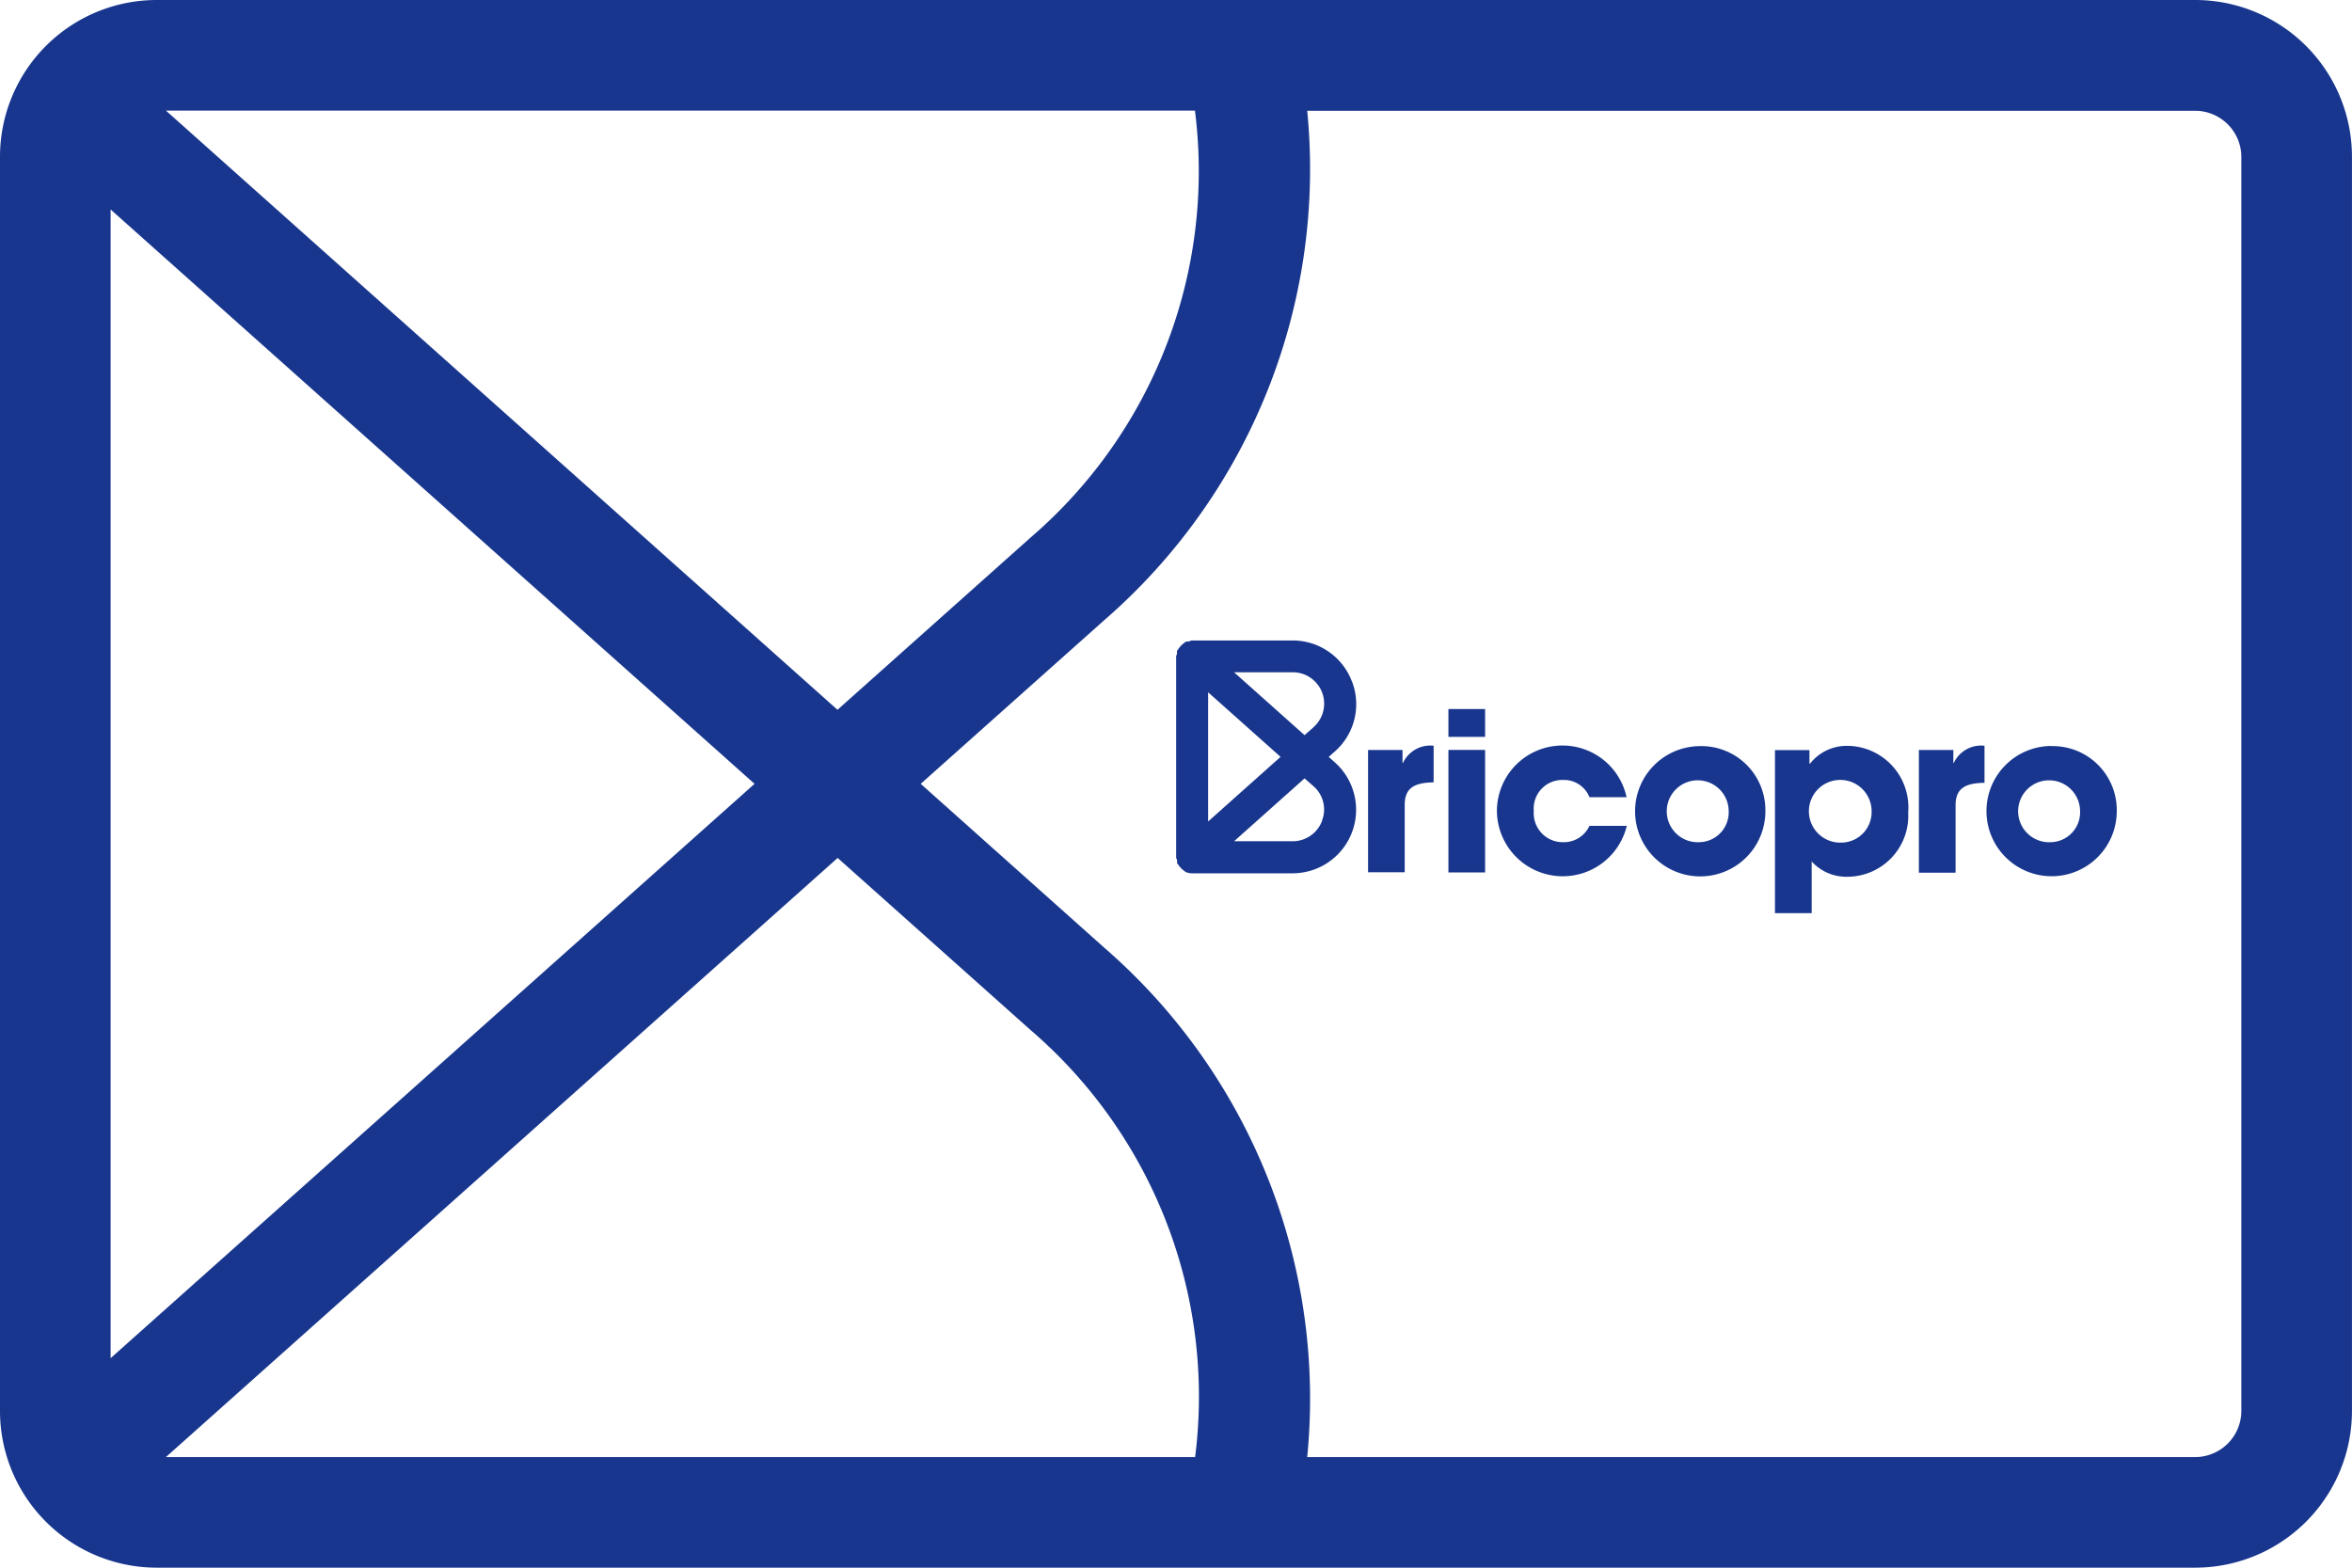 <svg xmlns="http://www.w3.org/2000/svg" width="60.001" height="40" viewBox="0 0 60.001 40">
  <path id="Tracé_405" data-name="Tracé 405" d="M34.488,17.388a1.614,1.614,0,0,0-1.521-1.046H30.409c-.028,0-.049.018-.075.023a.369.369,0,0,0-.092.013c-.013,0-.018.018-.03.025a.615.615,0,0,0-.159.169c-.006.013-.02.02-.026.034s0,.047,0,.07-.023.048-.023.075v5.123c0,.027.018.049.023.075s0,.047,0,.07.02.02.026.033a.4.4,0,0,0,.078.1.384.384,0,0,0,.082.07c.012.007.017.02.03.025a.4.4,0,0,0,.167.036h2.558a1.621,1.621,0,0,0,1.087-2.829l-.159-.141.159-.141a1.607,1.607,0,0,0,.435-1.784m-3.67.276,1.848,1.648-1.848,1.649Zm2.906,3.282a.8.8,0,0,1-.758.519H31.482l.963-.859.835-.745.228.2a.786.786,0,0,1,.216.881m-.216-2.384-.228.2-.835-.745-.963-.859h1.485a.8.8,0,0,1,.542,1.4m3.064.467v.941c-.434.011-.738.1-.738.575v1.719H34.9V19.136h.879v.332h.011a.77.77,0,0,1,.783-.44m15.743.006A1.662,1.662,0,1,0,54,20.7a1.633,1.633,0,0,0-1.685-1.662m0,2.451a.79.79,0,1,1,.749-.789.762.762,0,0,1-.749.789m-8.964-2.451A1.662,1.662,0,1,0,45.036,20.7a1.634,1.634,0,0,0-1.685-1.662m0,2.451A.79.79,0,1,1,44.1,20.7a.762.762,0,0,1-.749.789m3.8-2.457a1.186,1.186,0,0,0-.974.451h-.017v-.344h-.879V23.3h.936V21.981a1.194,1.194,0,0,0,.941.389,1.554,1.554,0,0,0,1.521-1.639,1.57,1.57,0,0,0-1.527-1.7M46.963,21.5a.8.8,0,1,1,.783-.794.779.779,0,0,1-.783.794m3.663-2.468v.941c-.434.011-.738.1-.738.575v1.719h-.936V19.136h.879v.332h.011a.769.769,0,0,1,.783-.44m-13.675-.936h.936v.71h-.936Zm0,1.042h.936v3.127h-.936Zm3.595,1.939H41.5a1.68,1.68,0,0,1-3.313-.383,1.673,1.673,0,0,1,3.308-.349h-.947a.7.7,0,0,0-.676-.44.73.73,0,0,0-.744.794.739.739,0,0,0,.744.794.719.719,0,0,0,.676-.417M56,0H4A4,4,0,0,0,0,4V36a4,4,0,0,0,4,4H56a4,4,0,0,0,4-4V4a4,4,0,0,0-4-4M30.484,2.822a12.321,12.321,0,0,1-4.2,10.9h0l-4.919,4.389L4.233,2.822ZM2.822,34.655V5.345L19.249,20Zm27.662,2.523H4.233L21.369,21.891l4.919,4.389a12.326,12.326,0,0,1,4.2,10.9M57.178,36A1.179,1.179,0,0,1,56,37.178H33.348a15.237,15.237,0,0,0-5.181-13L23.488,20l4.679-4.173a15.237,15.237,0,0,0,5.181-13H56A1.179,1.179,0,0,1,57.178,4Z" fill="#18368e"/>
</svg>

